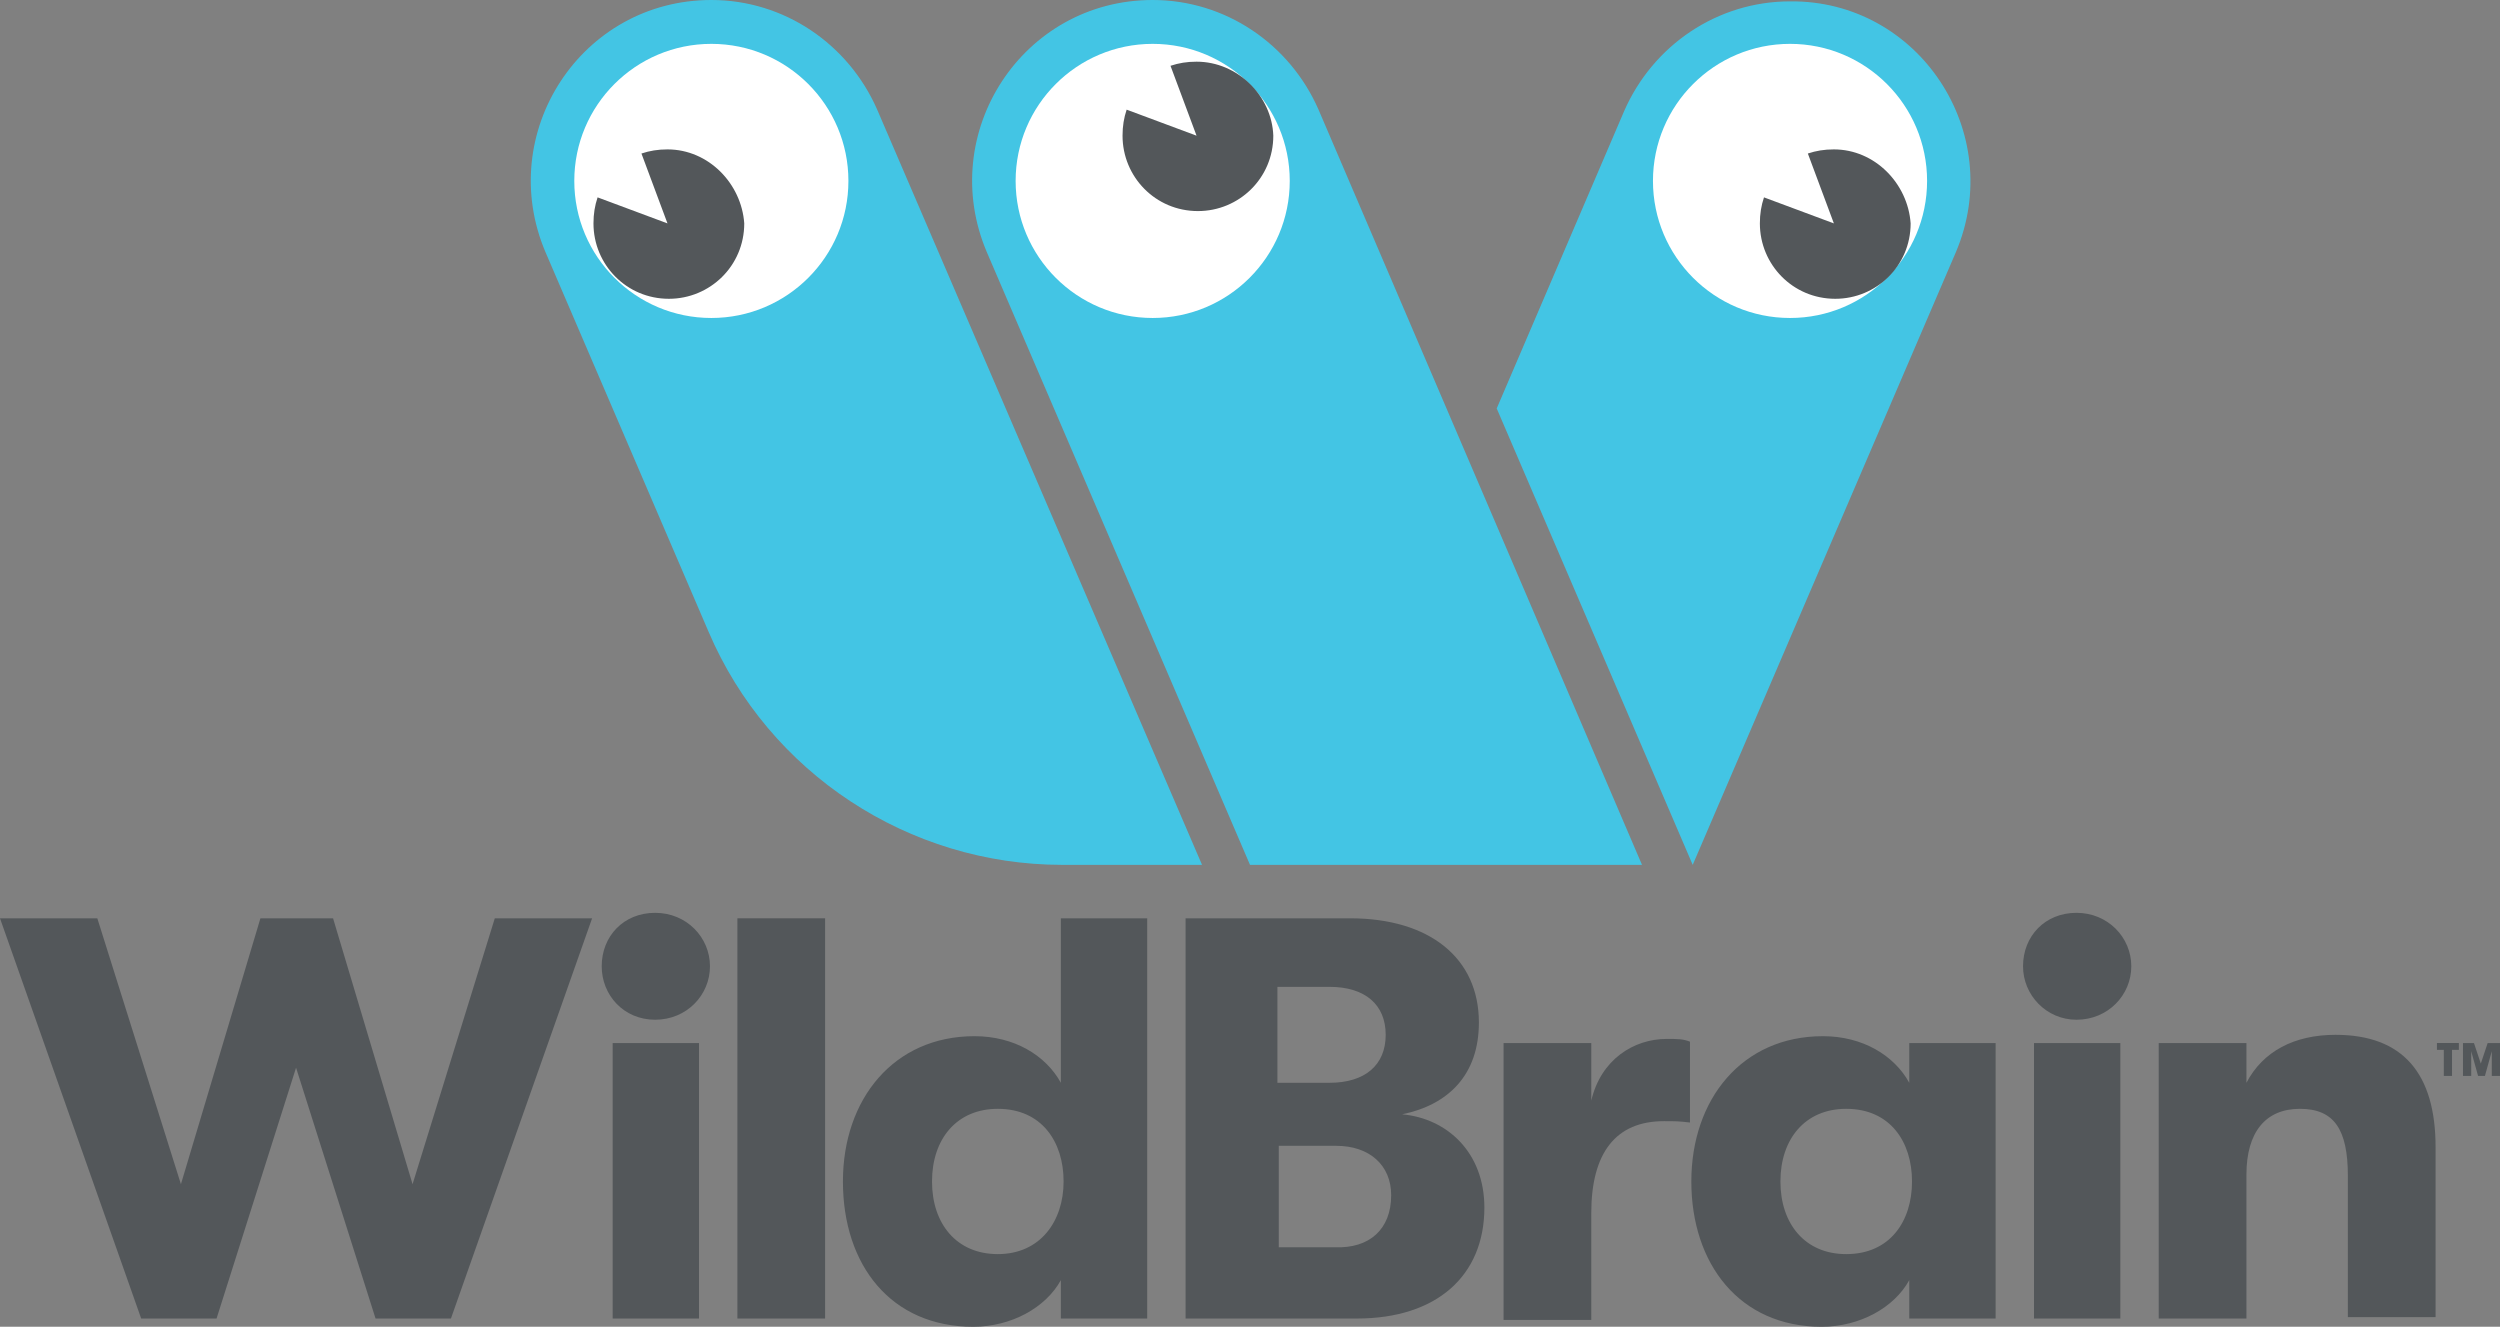 <?xml version="1.0" encoding="utf-8"?>
<!-- Generator: Adobe Illustrator 16.0.0, SVG Export Plug-In . SVG Version: 6.00 Build 0)  -->
<!DOCTYPE svg PUBLIC "-//W3C//DTD SVG 1.1//EN" "http://www.w3.org/Graphics/SVG/1.1/DTD/svg11.dtd">
<svg version="1.1" id="Logos" xmlns="http://www.w3.org/2000/svg" xmlns:xlink="http://www.w3.org/1999/xlink" x="0px" y="0px"
	 width="1000px" height="530.702px" viewBox="-192.997 133.993 1000 530.702"
	 enable-background="new -192.997 133.993 1000 530.702" xml:space="preserve">
<rect x="-192.997" y="133.993" width="1000" height="530.702" fill="#808080" stroke="none"/>
<g>
	<g>
		<g>
			<g>
				<path fill="#53575A" d="M-192.997,501.317h38.926l33.443,106.36l31.798-106.36h29.057l31.798,106.36L4.92,501.317h38.925
					l-56.469,160.088h-30.153l-31.798-100.328l-31.799,100.328h-30.153L-192.997,501.317z"/>
				<path fill="#53575A" d="M47.684,520.506c0-12.061,8.771-21.381,21.381-21.381s21.93,9.868,21.93,21.381
					c0,11.515-9.32,21.383-21.93,21.383S47.684,532.021,47.684,520.506z M52.069,551.207h34.54v110.198h-34.54V551.207z"/>
				<path fill="#53575A" d="M101.959,501.317h35.087v160.088h-35.087V501.317z"/>
				<path fill="#53575A" d="M265.885,501.317v160.088h-34.54v-15.351c-6.031,10.965-19.737,18.641-35.088,18.641
					c-32.895,0-52.083-24.671-52.083-58.114c0-32.895,20.285-58.114,52.632-58.114c15.899,0,28.509,7.675,34.54,18.642v-65.791
					H265.885z M232.442,606.581c0-15.899-8.772-29.058-26.316-29.058c-16.447,0-26.315,12.062-26.315,29.058
					c0,16.995,9.868,29.057,26.315,29.057C223.122,635.638,232.442,622.479,232.442,606.581z"/>
				<path fill="#53575A" d="M400.754,616.998c0,27.411-19.189,44.407-50.987,44.407h-68.531V501.317h65.789
					c31.8,0,51.536,15.899,51.536,41.668c0,20.833-12.062,32.895-30.701,36.731C385.95,581.361,400.754,595.068,400.754,616.998z
					 M317.968,528.182v38.927h20.834c14.254,0,22.478-7.128,22.478-19.189s-8.224-19.188-22.478-19.188h-20.834V528.182z
					 M363.473,612.064c0-12.062-8.771-19.738-21.93-19.738h-23.026v40.571h22.478C354.701,633.444,363.473,625.77,363.473,612.064z"
					/>
				<path fill="#53575A" d="M408.429,551.207h35.088v23.026c3.837-16.446,16.995-24.67,30.153-24.67c4.387,0,6.578,0,9.321,1.097
					v32.347c-4.387-0.549-6.031-0.549-10.418-0.549c-19.188,0-29.057,12.61-29.057,36.731v42.765h-35.088V551.207L408.429,551.207z"
					/>
				<path fill="#53575A" d="M483.538,606.581c0-32.895,20.286-58.114,52.631-58.114c15.9,0,28.51,7.675,34.54,18.642v-15.901h34.541
					v110.198h-34.541v-15.351c-6.03,10.965-19.736,18.641-35.087,18.641C502.728,664.695,483.538,639.476,483.538,606.581z
					 M571.806,606.581c0-15.899-8.771-29.058-26.315-29.058c-16.447,0-26.316,12.062-26.316,29.058
					c0,16.995,9.869,29.057,26.316,29.057C563.034,635.638,571.806,622.479,571.806,606.581z"/>
				<path fill="#53575A" d="M616.215,520.506c0-12.061,8.771-21.381,21.38-21.381c12.611,0,21.93,9.868,21.93,21.381
					c0,11.515-9.318,21.383-21.93,21.383C625.533,541.889,616.215,532.021,616.215,520.506z M620.6,551.207h34.54v110.198H620.6
					V551.207z"/>
				<path fill="#53575A" d="M670.489,551.207h35.088v15.901c6.58-12.611,19.188-19.189,35.637-19.189
					c26.864,0,40.022,15.35,40.022,44.956v67.982h-35.088v-56.47c0-18.64-5.483-26.864-19.189-26.864
					c-13.705,0-21.382,9.321-21.382,26.316v57.565h-35.088V551.207L670.489,551.207z"/>
				<path fill="#53575A" d="M784.524,553.95h-2.741v-2.743h8.771v2.743h-2.74v10.415h-3.29V553.95z M791.651,551.207h4.935
					l2.742,8.225l2.741-8.225h4.934v13.158h-3.29v-9.868l-2.74,9.868h-2.741l-2.742-9.868v9.868h-3.288v-13.158H791.651z"/>
			</g>
		</g>
	</g>
	<g>
		<path fill="#43C5E4" d="M589.35,234.871L484.088,479.936l-78.4-182.565l50.987-118.969c11.512-26.316,37.28-43.86,66.338-43.86
			l0,0C574.547,133.993,609.635,187.173,589.35,234.871z M157.881,177.853c-11.513-26.315-37.281-43.859-66.338-43.859l0,0
			c-52.083,0-86.623,53.18-66.337,100.877l65.241,151.864c24.123,56.47,80.043,93.201,141.448,93.201h55.92L157.881,177.853z
			 M334.416,177.853c-11.515-26.315-37.281-43.859-66.338-43.859l0,0c-52.083,0-86.622,53.18-66.337,100.877l105.263,245.065
			h156.799L334.416,177.853z"/>
		<circle fill="#FFFFFF" cx="523.013" cy="206.362" r="54.825"/>
		<circle fill="#FFFFFF" cx="268.078" cy="206.362" r="54.825"/>
		<circle fill="#FFFFFF" cx="91.543" cy="206.362" r="54.825"/>
		<path fill="#53575A" d="M540.556,193.752c-3.837,0-7.127,0.548-10.416,1.645l10.416,27.96l-27.96-10.417
			c-1.097,3.29-1.645,6.579-1.645,10.417c0,16.447,13.156,30.153,30.152,30.153c16.447,0,30.153-13.158,30.153-30.153
			C570.162,207.458,557.004,193.752,540.556,193.752z"/>
		<path fill="#53575A" d="M285.622,158.665c-3.837,0-7.127,0.548-10.417,1.645l10.417,27.96l-27.96-10.417
			c-1.096,3.29-1.644,6.579-1.644,10.417c0,16.447,13.157,30.154,30.153,30.154c16.448,0,30.153-13.158,30.153-30.154
			C315.775,172.371,302.069,158.665,285.622,158.665z"/>
		<path fill="#53575A" d="M73.999,193.752c-3.837,0-7.127,0.548-10.417,1.645l10.417,27.96l-27.96-10.417
			c-1.097,3.29-1.645,6.579-1.645,10.417c0,16.447,13.158,30.153,30.154,30.153c16.447,0,30.154-13.158,30.154-30.153
			C103.604,207.458,90.446,193.752,73.999,193.752z"/>
	</g>
</g>
</svg>
